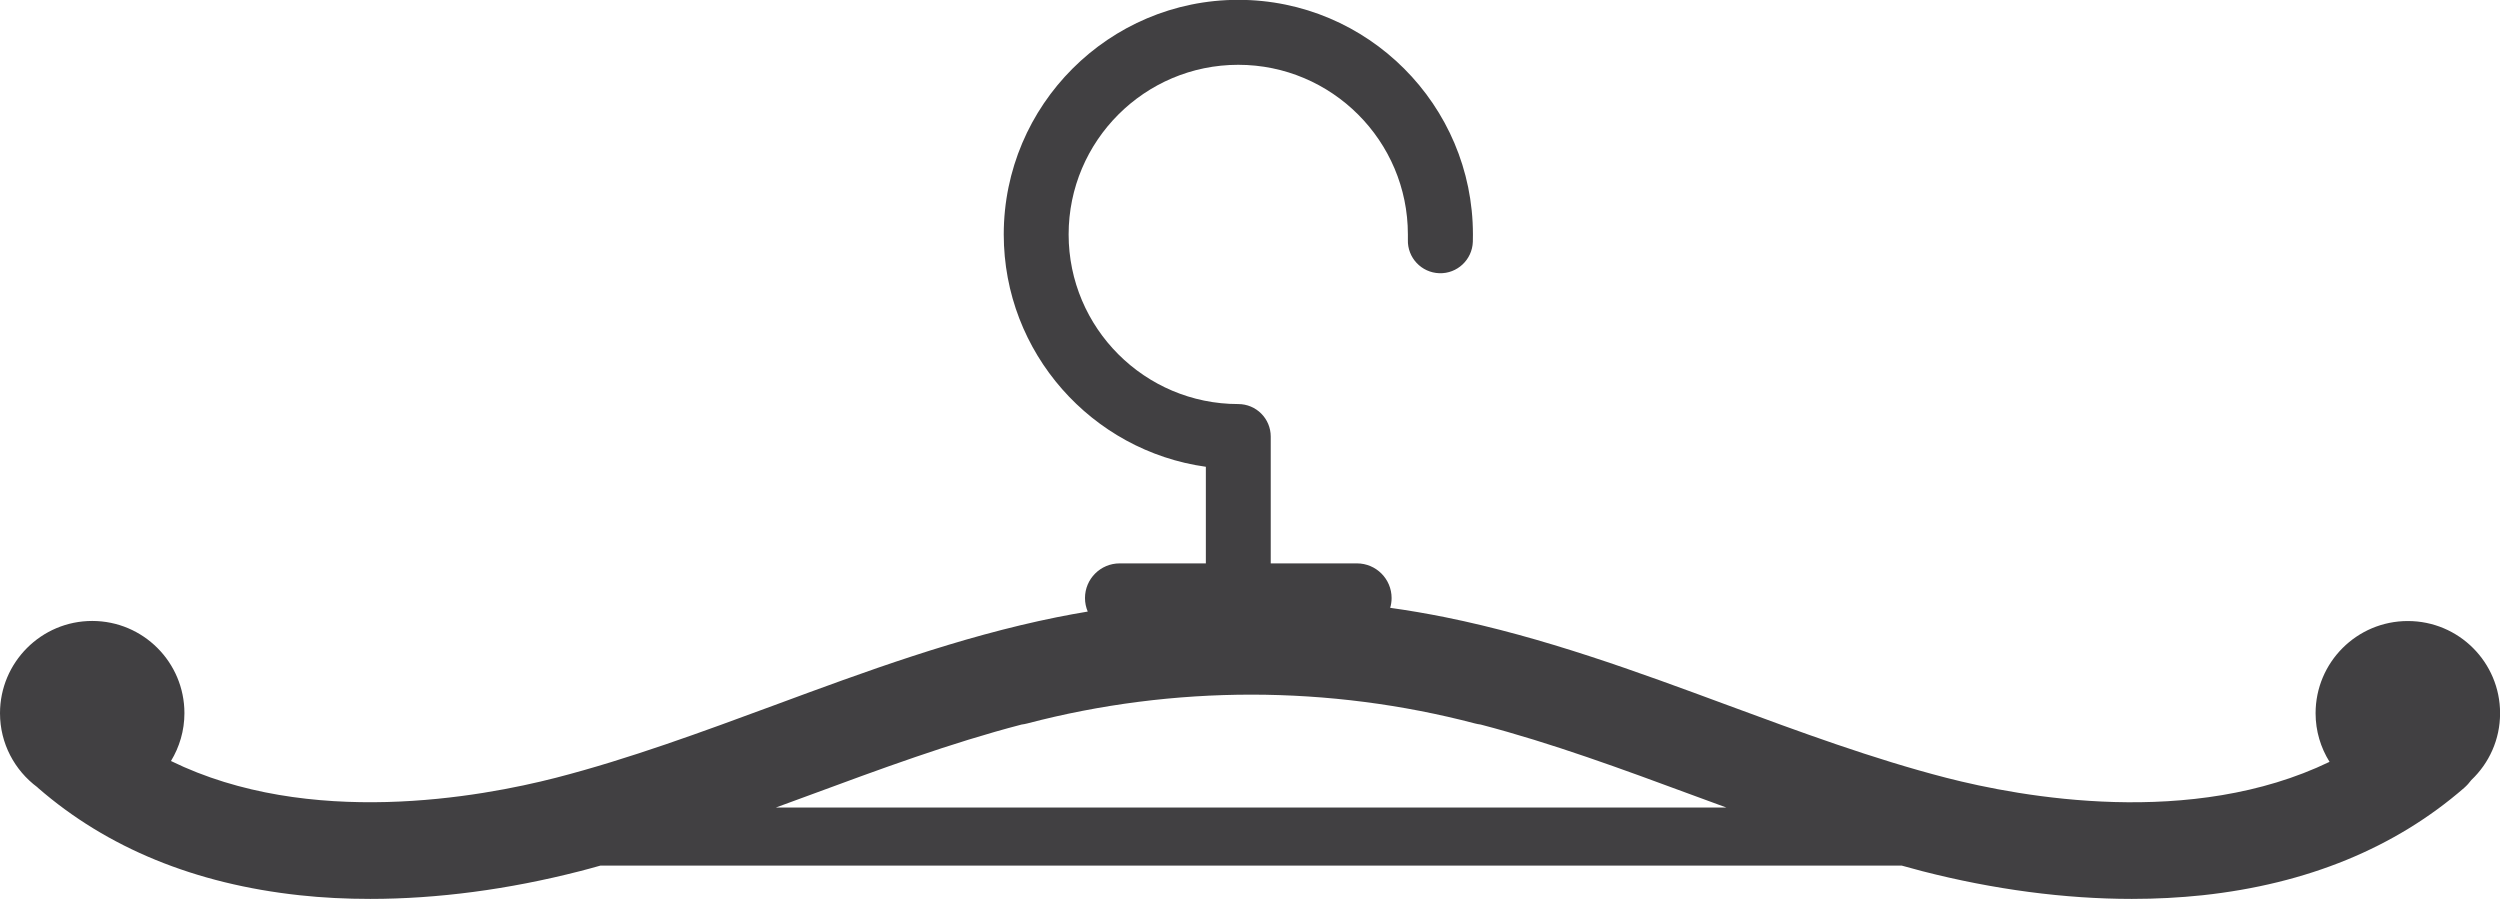 <?xml version="1.0" encoding="UTF-8"?>
<svg id="b" data-name="Layer 2" xmlns="http://www.w3.org/2000/svg" viewBox="0 0 300.95 108.22">
  <g id="c" data-name="Layer 1">
    <path d="M289.85,74.76c-6.13,0-11.1,4.97-11.1,11.1,0,2.15.62,4.15,1.68,5.85-16.59,8.01-37.1,4.25-46.14,1.92-8.84-2.28-17.72-5.56-26.29-8.73-10.92-4.04-22.21-8.21-34.03-10.6-2.19-.44-4.4-.82-6.62-1.13.11-.37.17-.77.17-1.18,0-2.3-1.87-4.17-4.17-4.17h-10.38v-15.27c0-2.16-1.75-3.91-3.91-3.91-11.26,0-20.42-9.16-20.42-20.42s9.16-20.42,20.42-20.42,20.42,9.16,20.42,20.42c0,.21,0,.42,0,.64-.07,2.16,1.63,3.96,3.79,4.03,2.15.07,3.96-1.63,4.03-3.79,0-.29.01-.59.01-.88,0-15.57-12.67-28.24-28.24-28.24s-28.24,12.67-28.24,28.24c0,14.24,10.6,26.06,24.33,27.97v11.63h-10.38c-2.3,0-4.17,1.87-4.17,4.17,0,.58.12,1.13.33,1.63-1.24.21-2.48.43-3.71.68-11.81,2.38-23.11,6.56-34.03,10.6-8.58,3.17-17.45,6.45-26.29,8.73-9.07,2.33-29.7,6.12-46.33-2.02,1.02-1.68,1.62-3.65,1.62-5.76,0-6.13-4.97-11.1-11.1-11.1S0,79.73,0,85.86c0,3.65,1.77,6.88,4.49,8.9.03.03.06.06.09.09,8.3,7.22,18.9,11.56,31.49,12.92,2.75.3,5.6.44,8.51.44,8.06,0,16.63-1.13,25.23-3.34.83-.21,1.65-.44,2.47-.67h156.65c.82.23,1.64.45,2.47.67,8.6,2.21,17.17,3.34,25.23,3.34,2.91,0,5.76-.15,8.51-.44,12.59-1.36,23.18-5.7,31.49-12.92.33-.29.62-.61.87-.95,2.13-2.02,3.46-4.87,3.46-8.04,0-6.13-4.97-11.1-11.1-11.1ZM93.4,97.21c1.28-.47,2.56-.94,3.84-1.41,8.77-3.24,17.15-6.34,25.74-8.58.23-.03.45-.07.68-.13,8.79-2.31,17.9-3.47,27-3.47,9.07.01,18.14,1.17,26.9,3.47.23.06.45.1.68.13,8.58,2.24,16.97,5.34,25.74,8.58,1.27.47,2.55.94,3.84,1.41h-114.4Z" style="fill: #414042; stroke-width: 0px;"/>
  </g>
</svg>